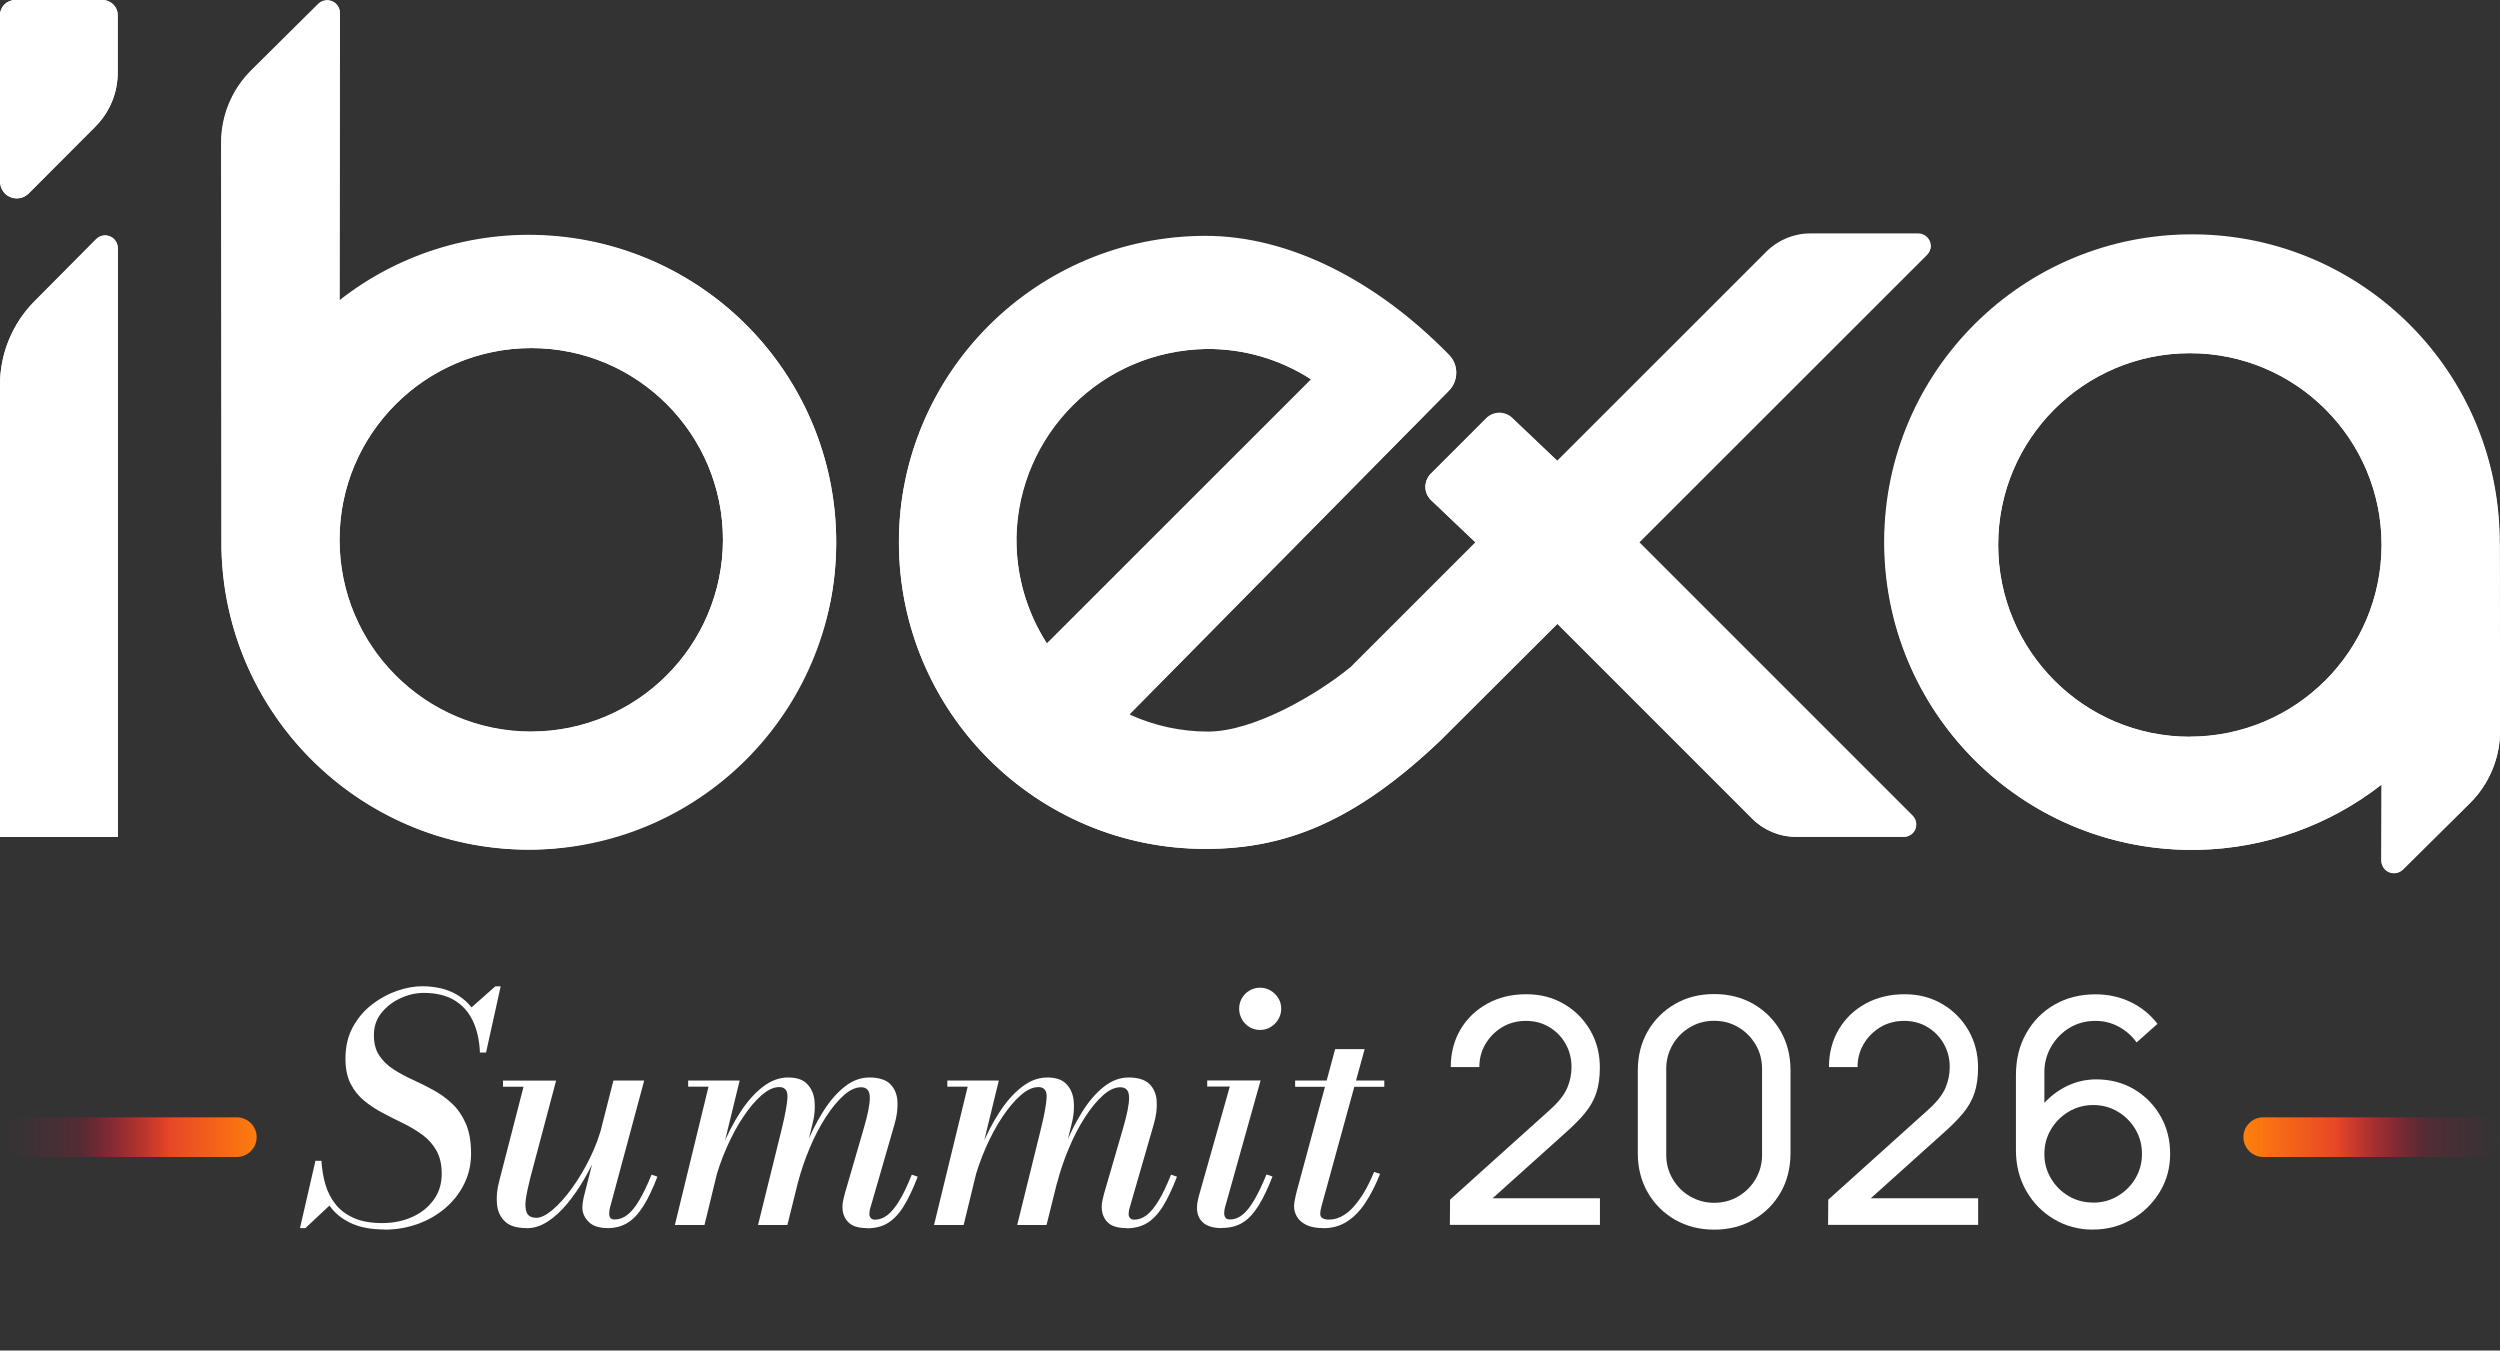 <?xml version="1.0" encoding="UTF-8"?>
<svg id="Layer_1" data-name="Layer 1" xmlns="http://www.w3.org/2000/svg" xmlns:xlink="http://www.w3.org/1999/xlink" viewBox="0 0 278.68 150.55">
  <rect x="0" y="0" width="278.68" height="150.55" fill="#333333" stroke="none"/>
  <defs>
    <style>
      .cls-1 {
        fill: none;
      }

      .cls-2 {
        fill: url(#linear-gradient-2);
      }

      .cls-3 {
        fill: url(#linear-gradient);
      }

      .cls-4 {
        isolation: isolate;
      }

      .cls-5 {
        fill: #fff;
      }

      .cls-6 {
        clip-path: url(#clippath);
      }
    </style>
    <linearGradient id="linear-gradient" x1="110.01" y1="110.81" x2="111.01" y2="110.81" gradientTransform="translate(-3147.08 616.55) scale(28.61 -4.42)" gradientUnits="userSpaceOnUse">
      <stop offset="0" stop-color="#a6265d" stop-opacity="0"/>
      <stop offset=".3" stop-color="#d50d37" stop-opacity=".2"/>
      <stop offset=".65" stop-color="#e74726"/>
      <stop offset="1" stop-color="#ff7e0d"/>
    </linearGradient>
    <clipPath id="clippath">
      <path class="cls-1" d="M278.61,60.51h0v-.78c-.43-18.92-16.12-33.91-35.03-33.48-18.92.43-33.91,16.12-33.48,35.03.42,18.63,15.66,33.51,34.3,33.48,19.73,0,15.26-2.7,21.08-7.31v8.44c-.01.77.6,1.41,1.37,1.43.39,0,.77-.15,1.04-.43l7.45-7.38c2.17-2.13,3.37-5.05,3.34-8.09v-20.93h-.07ZM244.11,82.14c-11.79,0-21.35-9.57-21.34-21.37s9.57-21.35,21.37-21.34c11.79,0,21.34,9.57,21.34,21.35-.02,11.79-9.57,21.34-21.36,21.35h0ZM13.13,27.74v65.62H0v-50.43c0-3.48,1.37-6.83,3.83-9.29l6.89-6.95c.53-.56,1.42-.58,1.98-.05.28.27.44.65.43,1.04v.07ZM0,20.29V1.7C.01.77.77.01,1.7,0h9.73c.93.01,1.69.77,1.7,1.7v6.38c.03,2.26-.87,4.44-2.48,6.03l-7.45,7.45c-.75.72-1.94.7-2.66-.04-.34-.35-.53-.82-.53-1.3v.07ZM62.11,26.39c-8.69-.8-17.35,1.77-24.21,7.17V1.49c.01-.77-.6-1.41-1.37-1.43-.39,0-.77.15-1.04.43l-7.45,7.38c-2.17,2.13-3.38,5.05-3.34,8.09v45.26c.43,18.62,15.66,33.49,34.29,33.48,18.67,0,35.56-16.67,34.21-36.67-1.21-16.71-14.33-30.1-31.02-31.64h-.07ZM59.2,81.58c-11.79,0-21.35-9.57-21.34-21.37s9.57-21.35,21.37-21.34c11.79,0,21.34,9.57,21.34,21.35-.02,11.79-9.57,21.34-21.37,21.35ZM182.71,60.51l32.09-32.06c.54-.53.55-1.4.02-1.94-.27-.27-.64-.42-1.02-.41h-12c-1.85-.02-3.62.73-4.9,2.06l-23.27,23.27-5.04-4.75c-.81-.78-2.1-.78-2.91,0l-6.18,6.17c-.82.83-.82,2.15,0,2.98l4.97,4.68-13.91,13.9c-3.69,3.05-10.79,7.24-15.9,7.24s-6.1-.71-8.73-1.92c0,0,27.75-28.09,35.63-36.11,1.1-1.09,1.1-2.86.01-3.96,0,0,0,0-.01-.01-8.09-8.3-17.89-13.26-27.19-13.26-18.88,0-34.19,15.31-34.19,34.19s15.31,34.19,34.19,34.19,16.54-2.91,26.12-12.06l13.06-13.05,21.72,21.71c1.3,1.3,3.06,2.04,4.9,2.06h12c.76,0,1.38-.63,1.38-1.39,0-.35-.14-.69-.38-.95l-30.53-30.5.07-.07ZM113.29,60.01c.13-11.77,9.78-21.2,21.55-21.07,4.02.05,7.94,1.23,11.32,3.4l-29.45,29.44c-2.25-3.51-3.44-7.6-3.41-11.78h0Z"/>
    </clipPath>
    <linearGradient id="linear-gradient-2" x1="111.01" y1="110.81" x2="110.01" y2="110.81" gradientTransform="translate(-2897 616.55) scale(28.61 -4.42)" gradientUnits="userSpaceOnUse">
      <stop offset="0" stop-color="#a6265d" stop-opacity="0"/>
      <stop offset=".3" stop-color="#d50d37" stop-opacity=".2"/>
      <stop offset=".65" stop-color="#e74726"/>
      <stop offset="1" stop-color="#ff7e0d"/>
    </linearGradient>
  </defs>
  <g id="Group_1156" data-name="Group 1156">
    <path id="Rectangle_762" data-name="Rectangle 762" class="cls-3" d="M2.21,124.55h24.19c1.22,0,2.21.99,2.21,2.21h0c0,1.22-.99,2.21-2.21,2.21H2.21c-1.22,0-2.21-.99-2.21-2.21h0c0-1.22.99-2.21,2.21-2.21Z"/>
    <g id="Summit_2026" data-name="Summit 2026" class="cls-4">
      <g class="cls-4">
        <path class="cls-5" d="M33.44,136.9l1.72-7.49h.68l.09,2.01c.15.54.31,1.03.47,1.47s.35.87.56,1.28l-2.92,2.73h-.6ZM42.83,137.05c-1.36,0-2.52-.2-3.47-.6-.95-.4-1.72-.95-2.32-1.65-.59-.71-1.04-1.52-1.34-2.44-.3-.92-.48-1.91-.55-2.96h.68c.06.96.21,1.85.46,2.69.25.83.64,1.57,1.16,2.21.52.64,1.2,1.13,2.05,1.5.85.36,1.88.54,3.11.54s2.34-.23,3.34-.68,1.8-1.09,2.4-1.92.89-1.79.89-2.91c0-1.03-.2-1.88-.59-2.57-.39-.69-.9-1.27-1.54-1.74s-1.34-.9-2.1-1.27c-.76-.37-1.53-.76-2.28-1.15s-1.46-.85-2.1-1.37c-.64-.52-1.16-1.16-1.54-1.91-.39-.75-.58-1.69-.58-2.81,0-1.34.27-2.51.82-3.52.55-1,1.26-1.84,2.14-2.52.88-.68,1.81-1.18,2.79-1.52.99-.34,1.92-.51,2.79-.51,1.49,0,2.76.3,3.8.89,1.04.59,1.84,1.44,2.4,2.55s.87,2.42.93,3.95h-.68c-.06-1.39-.33-2.58-.81-3.57-.48-.99-1.17-1.75-2.07-2.28-.9-.53-2.03-.8-3.37-.8-.89,0-1.76.2-2.62.6s-1.56.94-2.12,1.64-.83,1.52-.83,2.47.2,1.66.59,2.26c.39.6.91,1.1,1.55,1.52.64.42,1.35.81,2.12,1.16.77.35,1.54.73,2.31,1.15s1.48.92,2.12,1.52c.64.6,1.16,1.35,1.55,2.24.39.89.59,2,.59,3.33,0,1.23-.25,2.35-.76,3.39s-1.21,1.93-2.1,2.7c-.89.76-1.92,1.36-3.09,1.78-1.17.42-2.4.63-3.71.63ZM53.49,117.33l.1-1.61c-.13-.58-.28-1.13-.46-1.64-.18-.51-.43-1.06-.74-1.63l2.82-2.5h.6l-1.63,7.38h-.68Z"/>
        <path class="cls-5" d="M58.72,136.9c-1.1,0-1.9-.24-2.42-.73-.52-.48-.82-1.13-.9-1.92-.08-.8,0-1.68.26-2.63l2.7-10.48h-2.29v-.68h5.92l-2.87,10.81c-.23.91-.4,1.7-.5,2.36s-.06,1.18.1,1.56c.17.37.53.56,1.08.56.5,0,1.1-.3,1.8-.89.7-.6,1.42-1.39,2.15-2.4.73-1,1.41-2.14,2.03-3.41.62-1.27,1.1-2.58,1.44-3.94h.52c-.24.98-.59,2.01-1.03,3.1s-.96,2.14-1.56,3.18c-.59,1.03-1.24,1.97-1.93,2.8s-1.42,1.5-2.18,1.99c-.76.49-1.53.73-2.31.73ZM67.77,136.9c-.97,0-1.69-.23-2.15-.7-.47-.47-.7-.99-.7-1.58,0-.15.01-.34.04-.56.03-.22.07-.43.11-.61l3.31-13h3.43l-3.83,14.23c-.02.1-.04.21-.05.32-.01.11-.02.21-.02.31,0,.42.2.63.59.63.5,0,.97-.17,1.41-.5.44-.33.88-.86,1.32-1.59.44-.73.91-1.7,1.4-2.91l.65.23c-.51,1.34-1.04,2.44-1.57,3.28s-1.11,1.47-1.75,1.86-1.37.59-2.2.59Z"/>
        <path class="cls-5" d="M75.23,136.55l3.75-15.42h-2.27v-.68h5.74l-3.92,16.1h-3.29ZM84.5,136.55l2.66-10.78c.37-1.53.58-2.67.62-3.44.04-.76-.27-1.15-.92-1.15-.62,0-1.27.3-1.97.91s-1.38,1.42-2.06,2.44-1.29,2.17-1.85,3.44c-.55,1.27-1.01,2.58-1.36,3.92h-.47c.34-1.33.79-2.69,1.37-4.07s1.23-2.66,1.99-3.82c.75-1.17,1.58-2.11,2.49-2.82.9-.71,1.85-1.07,2.84-1.07s1.67.24,2.14.73.75,1.12.82,1.92c.08.79,0,1.66-.25,2.61l-2.78,11.18h-3.27ZM96.66,136.9c-.98,0-1.68-.22-2.11-.67-.43-.44-.64-1.01-.64-1.71,0-.26.03-.51.09-.75s.11-.47.16-.67l2.13-7.33c.44-1.5.67-2.64.67-3.41,0-.77-.32-1.16-.97-1.16-.62,0-1.27.3-1.94.9s-1.34,1.41-2,2.43-1.26,2.17-1.79,3.44c-.54,1.27-.98,2.58-1.33,3.92h-.47c.34-1.33.78-2.69,1.33-4.07.55-1.38,1.18-2.66,1.91-3.82.72-1.17,1.52-2.11,2.4-2.82.88-.71,1.81-1.07,2.82-1.07s1.82.24,2.31.73c.49.48.76,1.12.81,1.92.05.79-.06,1.66-.34,2.61l-2.68,9.28c-.04.1-.06.22-.08.35-.02.13-.03.25-.03.35,0,.17.06.32.17.44.11.12.27.17.46.17.47,0,.92-.16,1.36-.49.44-.33.88-.86,1.33-1.59.45-.73.92-1.71,1.41-2.94l.66.23c-.52,1.36-1.05,2.47-1.58,3.32-.53.85-1.12,1.46-1.76,1.85s-1.41.58-2.29.58Z"/>
        <path class="cls-5" d="M104.12,136.55l3.75-15.42h-2.27v-.68h5.74l-3.92,16.1h-3.29ZM113.39,136.55l2.66-10.78c.37-1.53.58-2.67.62-3.44.04-.76-.27-1.15-.92-1.15-.62,0-1.27.3-1.97.91s-1.38,1.42-2.06,2.44-1.29,2.17-1.85,3.44c-.55,1.27-1.01,2.58-1.36,3.92h-.47c.34-1.33.79-2.69,1.37-4.07s1.23-2.66,1.99-3.82c.75-1.17,1.58-2.11,2.49-2.82.9-.71,1.85-1.07,2.84-1.07s1.67.24,2.14.73.75,1.12.82,1.92c.08.79,0,1.66-.25,2.61l-2.78,11.18h-3.27ZM125.56,136.9c-.98,0-1.68-.22-2.11-.67-.43-.44-.64-1.01-.64-1.71,0-.26.03-.51.09-.75s.11-.47.16-.67l2.13-7.33c.44-1.5.67-2.64.67-3.41,0-.77-.32-1.16-.97-1.16-.62,0-1.27.3-1.94.9s-1.34,1.41-2,2.43-1.26,2.17-1.79,3.44c-.54,1.27-.98,2.58-1.33,3.92h-.47c.34-1.33.78-2.69,1.33-4.07.55-1.38,1.18-2.66,1.91-3.82.72-1.17,1.52-2.11,2.4-2.82.88-.71,1.81-1.07,2.82-1.07s1.82.24,2.31.73c.49.48.76,1.12.81,1.92.05.79-.06,1.66-.34,2.61l-2.68,9.28c-.04.1-.06.22-.08.35-.02.13-.03.25-.03.35,0,.17.06.32.17.44.11.12.27.17.46.17.47,0,.92-.16,1.36-.49.44-.33.88-.86,1.33-1.59.45-.73.92-1.71,1.41-2.94l.66.23c-.52,1.36-1.05,2.47-1.58,3.32-.53.85-1.12,1.46-1.76,1.85s-1.41.58-2.29.58Z"/>
        <path class="cls-5" d="M136.23,136.9c-.97,0-1.68-.21-2.13-.62s-.67-.96-.67-1.64c0-.22.02-.44.06-.65s.08-.41.13-.6l3.47-12.27h-2.52v-.68h5.95l-3.99,14.24c-.02.09-.04.19-.05.29-.01.1-.02.19-.02.27,0,.19.05.35.14.49.09.14.26.21.51.21.48,0,.93-.17,1.36-.5s.87-.87,1.3-1.6c.44-.73.91-1.71,1.41-2.92l.67.23c-.53,1.34-1.05,2.44-1.58,3.28s-1.11,1.47-1.75,1.86-1.4.59-2.28.59ZM140.46,114.81c-.43,0-.83-.11-1.18-.32-.36-.22-.64-.5-.84-.87s-.31-.75-.31-1.17.1-.83.31-1.18.48-.64.84-.85c.36-.21.75-.32,1.18-.32s.83.11,1.18.32c.36.21.64.49.86.85s.32.75.32,1.18-.11.81-.32,1.17-.5.65-.86.87c-.36.22-.75.32-1.18.32Z"/>
        <path class="cls-5" d="M147.5,136.9c-.77,0-1.39-.12-1.87-.35s-.83-.54-1.05-.91c-.22-.37-.33-.76-.33-1.17,0-.21.04-.49.11-.84.07-.35.15-.7.25-1.05l4.22-15.63h3.29l-4.8,17.48c-.03.12-.07.25-.1.41s-.05.32-.05.48c0,.42.33.63.98.63.44,0,.89-.11,1.33-.32.44-.22.88-.54,1.29-.98s.83-.99,1.24-1.66.79-1.46,1.16-2.35l.67.21c-.51,1.29-1.08,2.39-1.69,3.3-.61.9-1.3,1.59-2.06,2.06-.76.47-1.62.7-2.57.7ZM144.37,121.15v-.7h9.94v.7h-9.94Z"/>
      </g>
      <g class="cls-4">
        <path class="cls-5" d="M161.62,136.53l.02-2.8,11.18-10.06c.93-.84,1.56-1.64,1.88-2.39.32-.75.48-1.53.48-2.32,0-.97-.22-1.84-.67-2.62-.44-.78-1.05-1.39-1.81-1.85-.76-.46-1.63-.69-2.6-.69s-1.9.24-2.68.72-1.4,1.11-1.85,1.89c-.45.78-.67,1.63-.66,2.54h-3.19c0-1.57.36-2.97,1.09-4.2.73-1.23,1.73-2.18,3-2.88s2.71-1.04,4.32-1.04,2.96.36,4.2,1.08c1.24.72,2.21,1.69,2.93,2.93.72,1.24,1.08,2.62,1.08,4.17,0,1.11-.14,2.06-.41,2.86-.27.8-.7,1.54-1.27,2.23-.57.69-1.29,1.41-2.15,2.17l-9.29,8.35-.4-1.05h13.53v2.97h-16.75Z"/>
        <path class="cls-5" d="M191.08,137.07c-1.63,0-3.09-.37-4.37-1.11-1.28-.74-2.29-1.75-3.03-3.03-.74-1.28-1.11-2.73-1.11-4.37v-9.24c0-1.63.37-3.09,1.11-4.37.74-1.28,1.75-2.29,3.03-3.03,1.28-.74,2.73-1.11,4.37-1.11s3.09.37,4.38,1.11c1.28.74,2.29,1.75,3.03,3.03s1.1,2.73,1.1,4.37v9.24c0,1.63-.37,3.09-1.1,4.37-.74,1.28-1.74,2.29-3.03,3.03-1.28.74-2.74,1.11-4.38,1.11ZM191.08,134.08c.99,0,1.89-.24,2.7-.72.8-.48,1.45-1.12,1.92-1.93.48-.81.72-1.71.72-2.69v-9.61c0-.98-.24-1.88-.72-2.69s-1.12-1.46-1.92-1.93c-.81-.48-1.7-.72-2.7-.72s-1.88.24-2.69.72-1.46,1.12-1.93,1.93-.72,1.71-.72,2.69v9.61c0,.98.24,1.88.72,2.69.48.81,1.12,1.46,1.93,1.93s1.71.72,2.69.72Z"/>
        <path class="cls-5" d="M203.78,136.53l.02-2.8,11.18-10.06c.93-.84,1.56-1.64,1.88-2.39.32-.75.48-1.53.48-2.32,0-.97-.22-1.84-.67-2.62-.44-.78-1.05-1.39-1.81-1.85-.76-.46-1.63-.69-2.6-.69s-1.9.24-2.68.72c-.78.48-1.4,1.11-1.85,1.89-.45.78-.67,1.63-.66,2.54h-3.19c0-1.57.37-2.97,1.09-4.2.73-1.23,1.73-2.18,3-2.88,1.27-.69,2.71-1.04,4.32-1.04s2.96.36,4.2,1.08c1.24.72,2.21,1.69,2.93,2.93.72,1.24,1.08,2.62,1.08,4.17,0,1.11-.14,2.06-.41,2.86-.27.8-.7,1.54-1.27,2.23s-1.29,1.41-2.15,2.17l-9.29,8.35-.4-1.05h13.53v2.97h-16.75Z"/>
        <path class="cls-5" d="M233.32,137.07c-1.6,0-3.05-.39-4.35-1.16-1.3-.77-2.33-1.82-3.1-3.16-.76-1.33-1.15-2.84-1.15-4.52v-8.38c0-1.76.38-3.32,1.15-4.67.76-1.35,1.81-2.42,3.15-3.19,1.34-.77,2.86-1.15,4.58-1.15,1.39,0,2.68.28,3.88.85,1.2.57,2.2,1.38,3.02,2.44l-2.33,2.07c-.51-.72-1.17-1.3-1.97-1.74-.8-.44-1.67-.66-2.6-.66-1.11,0-2.09.27-2.95.8-.86.54-1.53,1.24-2.02,2.1s-.74,1.8-.74,2.8v5.06l-.68-.77c.74-1.05,1.67-1.89,2.8-2.52,1.13-.63,2.36-.95,3.67-.95,1.56,0,2.97.37,4.21,1.1,1.24.74,2.22,1.73,2.94,2.98.72,1.25,1.08,2.66,1.08,4.23s-.39,2.98-1.17,4.26c-.78,1.28-1.82,2.29-3.12,3.04-1.3.75-2.73,1.13-4.3,1.13ZM233.32,134.06c1,0,1.92-.24,2.74-.73s1.48-1.14,1.97-1.96c.49-.82.74-1.74.74-2.74s-.24-1.92-.73-2.74c-.48-.82-1.14-1.48-1.96-1.97-.82-.49-1.74-.74-2.74-.74s-1.92.25-2.74.74c-.82.49-1.48,1.15-1.97,1.97-.49.82-.74,1.74-.74,2.74s.24,1.9.73,2.72c.48.82,1.14,1.48,1.96,1.97.82.49,1.74.73,2.74.73Z"/>
      </g>
    </g>
    <g id="Logo">
      <g class="cls-6">
        <g id="Mask_Group_2" data-name="Mask Group 2">
          <g id="Layer_1-2" data-name="Layer 1">
            <g id="Ibexa">
              <g id="Ibexa_tagline" data-name="Ibexa tagline">
                <g id="dégradé">
                  <path id="Path_3" data-name="Path 3" class="cls-5" d="M278.64,60.47h0v-.74h0c-.38-18.94-16.05-33.99-35-33.6-18.94.38-33.99,16.05-33.6,35s16.05,33.99,35,33.6c7.42-.15,14.59-2.7,20.44-7.27l-.04,8.46c0,.79.64,1.43,1.42,1.43.37,0,.73-.15,1-.41l7.46-7.4c2.16-2.14,3.38-5.07,3.37-8.11l-.04-20.93h0ZM244.1,82.12c-11.8,0-21.36-9.58-21.36-21.39,0-11.8,9.58-21.36,21.38-21.36,11.8,0,21.36,9.57,21.36,21.37-.02,11.8-9.58,21.36-21.39,21.37ZM13.14,27.66v65.64H0v-50.41c0-3.49,1.38-6.84,3.84-9.32l6.87-6.92c.55-.56,1.45-.56,2-.01.27.27.42.63.42,1.01v.02ZM0,20.27V1.68C0,.75.76,0,1.69,0c0,0,0,0,0,0h9.75c.93,0,1.68.75,1.68,1.68v6.36c.02,2.27-.88,4.45-2.48,6.06l-7.47,7.49c-.73.72-1.9.72-2.62-.01-.34-.35-.54-.82-.54-1.31h-.01ZM62.08,26.32c-8.69-.8-17.36,1.75-24.23,7.14l.04-32.02c0-.79-.64-1.43-1.42-1.43-.37,0-.73.15-1,.41l-7.46,7.4c-2.16,2.14-3.38,5.07-3.37,8.11l.04,44.49h0v.76h0c.41,18.92,16.08,33.93,35,33.52s33.93-16.08,33.52-35c-.38-17.43-13.77-31.8-31.13-33.39h0ZM59.21,81.54c-11.8,0-21.36-9.58-21.36-21.38s9.58-21.36,21.38-21.36c11.8,0,21.36,9.57,21.36,21.37-.02,11.8-9.58,21.36-21.39,21.37ZM182.71,60.47l32.1-32.08c.54-.54.54-1.42,0-1.96-.26-.26-.61-.41-.98-.41h-12.04c-1.83,0-3.59.73-4.89,2.02l-23.32,23.31-5.03-4.79c-.82-.76-2.09-.74-2.88.04l-6.18,6.18c-.81.81-.81,2.13,0,2.94.01.01.03.03.04.04l4.93,4.69-13.88,13.87h0c-3.69,3.04-10.79,7.22-15.93,7.22-3.02,0-6.01-.65-8.76-1.91,0,0,27.73-28.11,35.61-36.08,1.09-1.11,1.1-2.88.03-4-8.13-8.33-17.89-13.27-27.15-13.27-18.87,0-34.18,15.29-34.18,34.16,0,18.87,15.29,34.18,34.16,34.18h.02c8.82,0,16.55-2.94,26.15-12.05l13.07-13.03,21.71,21.71c1.3,1.3,3.06,2.03,4.89,2.03h12.03c.76,0,1.38-.62,1.38-1.39,0-.37-.15-.72-.41-.98l-30.49-30.49v.03ZM113.31,59.96c.23-11.56,9.56-20.87,21.13-21.06,4.15-.05,8.22,1.13,11.7,3.38l-29.44,29.43c-2.26-3.5-3.44-7.59-3.39-11.75h0Z"/>
                </g>
              </g>
            </g>
          </g>
        </g>
      </g>
      <g id="Ibexa-2">
        <g id="Ibexa_tagline-2" data-name="Ibexa tagline-2">
          <g id="dégradé-2">
            <path id="Path_5" data-name="Path 5" class="cls-5" d="M278.64,60.47h0v-.74h0c-.38-18.94-16.05-33.99-35-33.6-18.94.38-33.99,16.05-33.6,35s16.05,33.99,35,33.6c7.42-.15,14.59-2.7,20.44-7.27l-.04,8.46c0,.79.64,1.43,1.42,1.43.37,0,.73-.15,1-.41l7.46-7.4c2.16-2.14,3.38-5.07,3.37-8.11l-.04-20.93h0ZM244.1,82.12c-11.8,0-21.36-9.58-21.36-21.39,0-11.8,9.58-21.36,21.38-21.36,11.8,0,21.36,9.57,21.36,21.37-.02,11.8-9.58,21.36-21.39,21.37ZM13.14,27.66v65.64H0v-50.41c0-3.49,1.38-6.84,3.84-9.32l6.87-6.92c.55-.56,1.45-.56,2-.01.27.27.42.63.42,1.01v.02ZM0,20.27V1.68C0,.75.76,0,1.69,0c0,0,0,0,0,0h9.75c.93,0,1.68.75,1.68,1.68v6.36c.02,2.27-.88,4.45-2.48,6.06l-7.47,7.49c-.73.72-1.9.72-2.62-.01-.34-.35-.54-.82-.54-1.31h-.01ZM62.08,26.32c-8.69-.8-17.36,1.75-24.23,7.14l.04-32.02c0-.79-.64-1.43-1.42-1.43-.38,0-.74.15-1,.41l-7.46,7.4c-2.16,2.14-3.38,5.07-3.37,8.11l.04,44.49h0v.76h0c.41,18.92,16.08,33.93,35,33.53,18.92-.41,33.93-16.08,33.53-35-.37-17.43-13.77-31.8-31.13-33.39h0ZM59.21,81.54c-11.8,0-21.36-9.58-21.36-21.38s9.58-21.36,21.38-21.36c11.8,0,21.36,9.57,21.36,21.37-.02,11.8-9.58,21.36-21.39,21.37ZM182.72,60.47l32.1-32.08c.54-.54.54-1.42,0-1.96-.26-.26-.61-.41-.98-.41h-12.04c-1.83,0-3.59.73-4.89,2.02l-23.32,23.31-5.03-4.79c-.82-.76-2.09-.74-2.88.04l-6.18,6.18c-.81.81-.81,2.13,0,2.94.01.01.03.03.04.04l4.93,4.69-13.88,13.88h0c-3.69,3.04-10.79,7.22-15.93,7.22-3.02,0-6.01-.65-8.76-1.91,0,0,27.73-28.11,35.61-36.08,1.09-1.11,1.1-2.88.03-4-8.13-8.33-17.88-13.27-27.15-13.27-18.87,0-34.18,15.29-34.18,34.16,0,18.87,15.29,34.18,34.16,34.18h.02c8.82,0,16.55-2.94,26.15-12.06l13.07-13.03,21.71,21.71c1.3,1.3,3.06,2.03,4.89,2.03h12.03c.76,0,1.38-.62,1.38-1.39,0-.37-.15-.72-.41-.98l-30.49-30.49v.03ZM113.31,59.96c.23-11.56,9.56-20.87,21.13-21.06,4.15-.05,8.22,1.13,11.7,3.38l-29.44,29.43c-2.26-3.5-3.44-7.59-3.39-11.75h0Z"/>
          </g>
        </g>
      </g>
    </g>
    <path id="Rectangle_771" data-name="Rectangle 771" class="cls-2" d="M252.29,124.55h24.19c1.22,0,2.21.99,2.21,2.21h0c0,1.22-.99,2.21-2.21,2.21h-24.19c-1.22,0-2.21-.99-2.21-2.21h0c0-1.22.99-2.21,2.21-2.21Z"/>
  </g>
</svg>